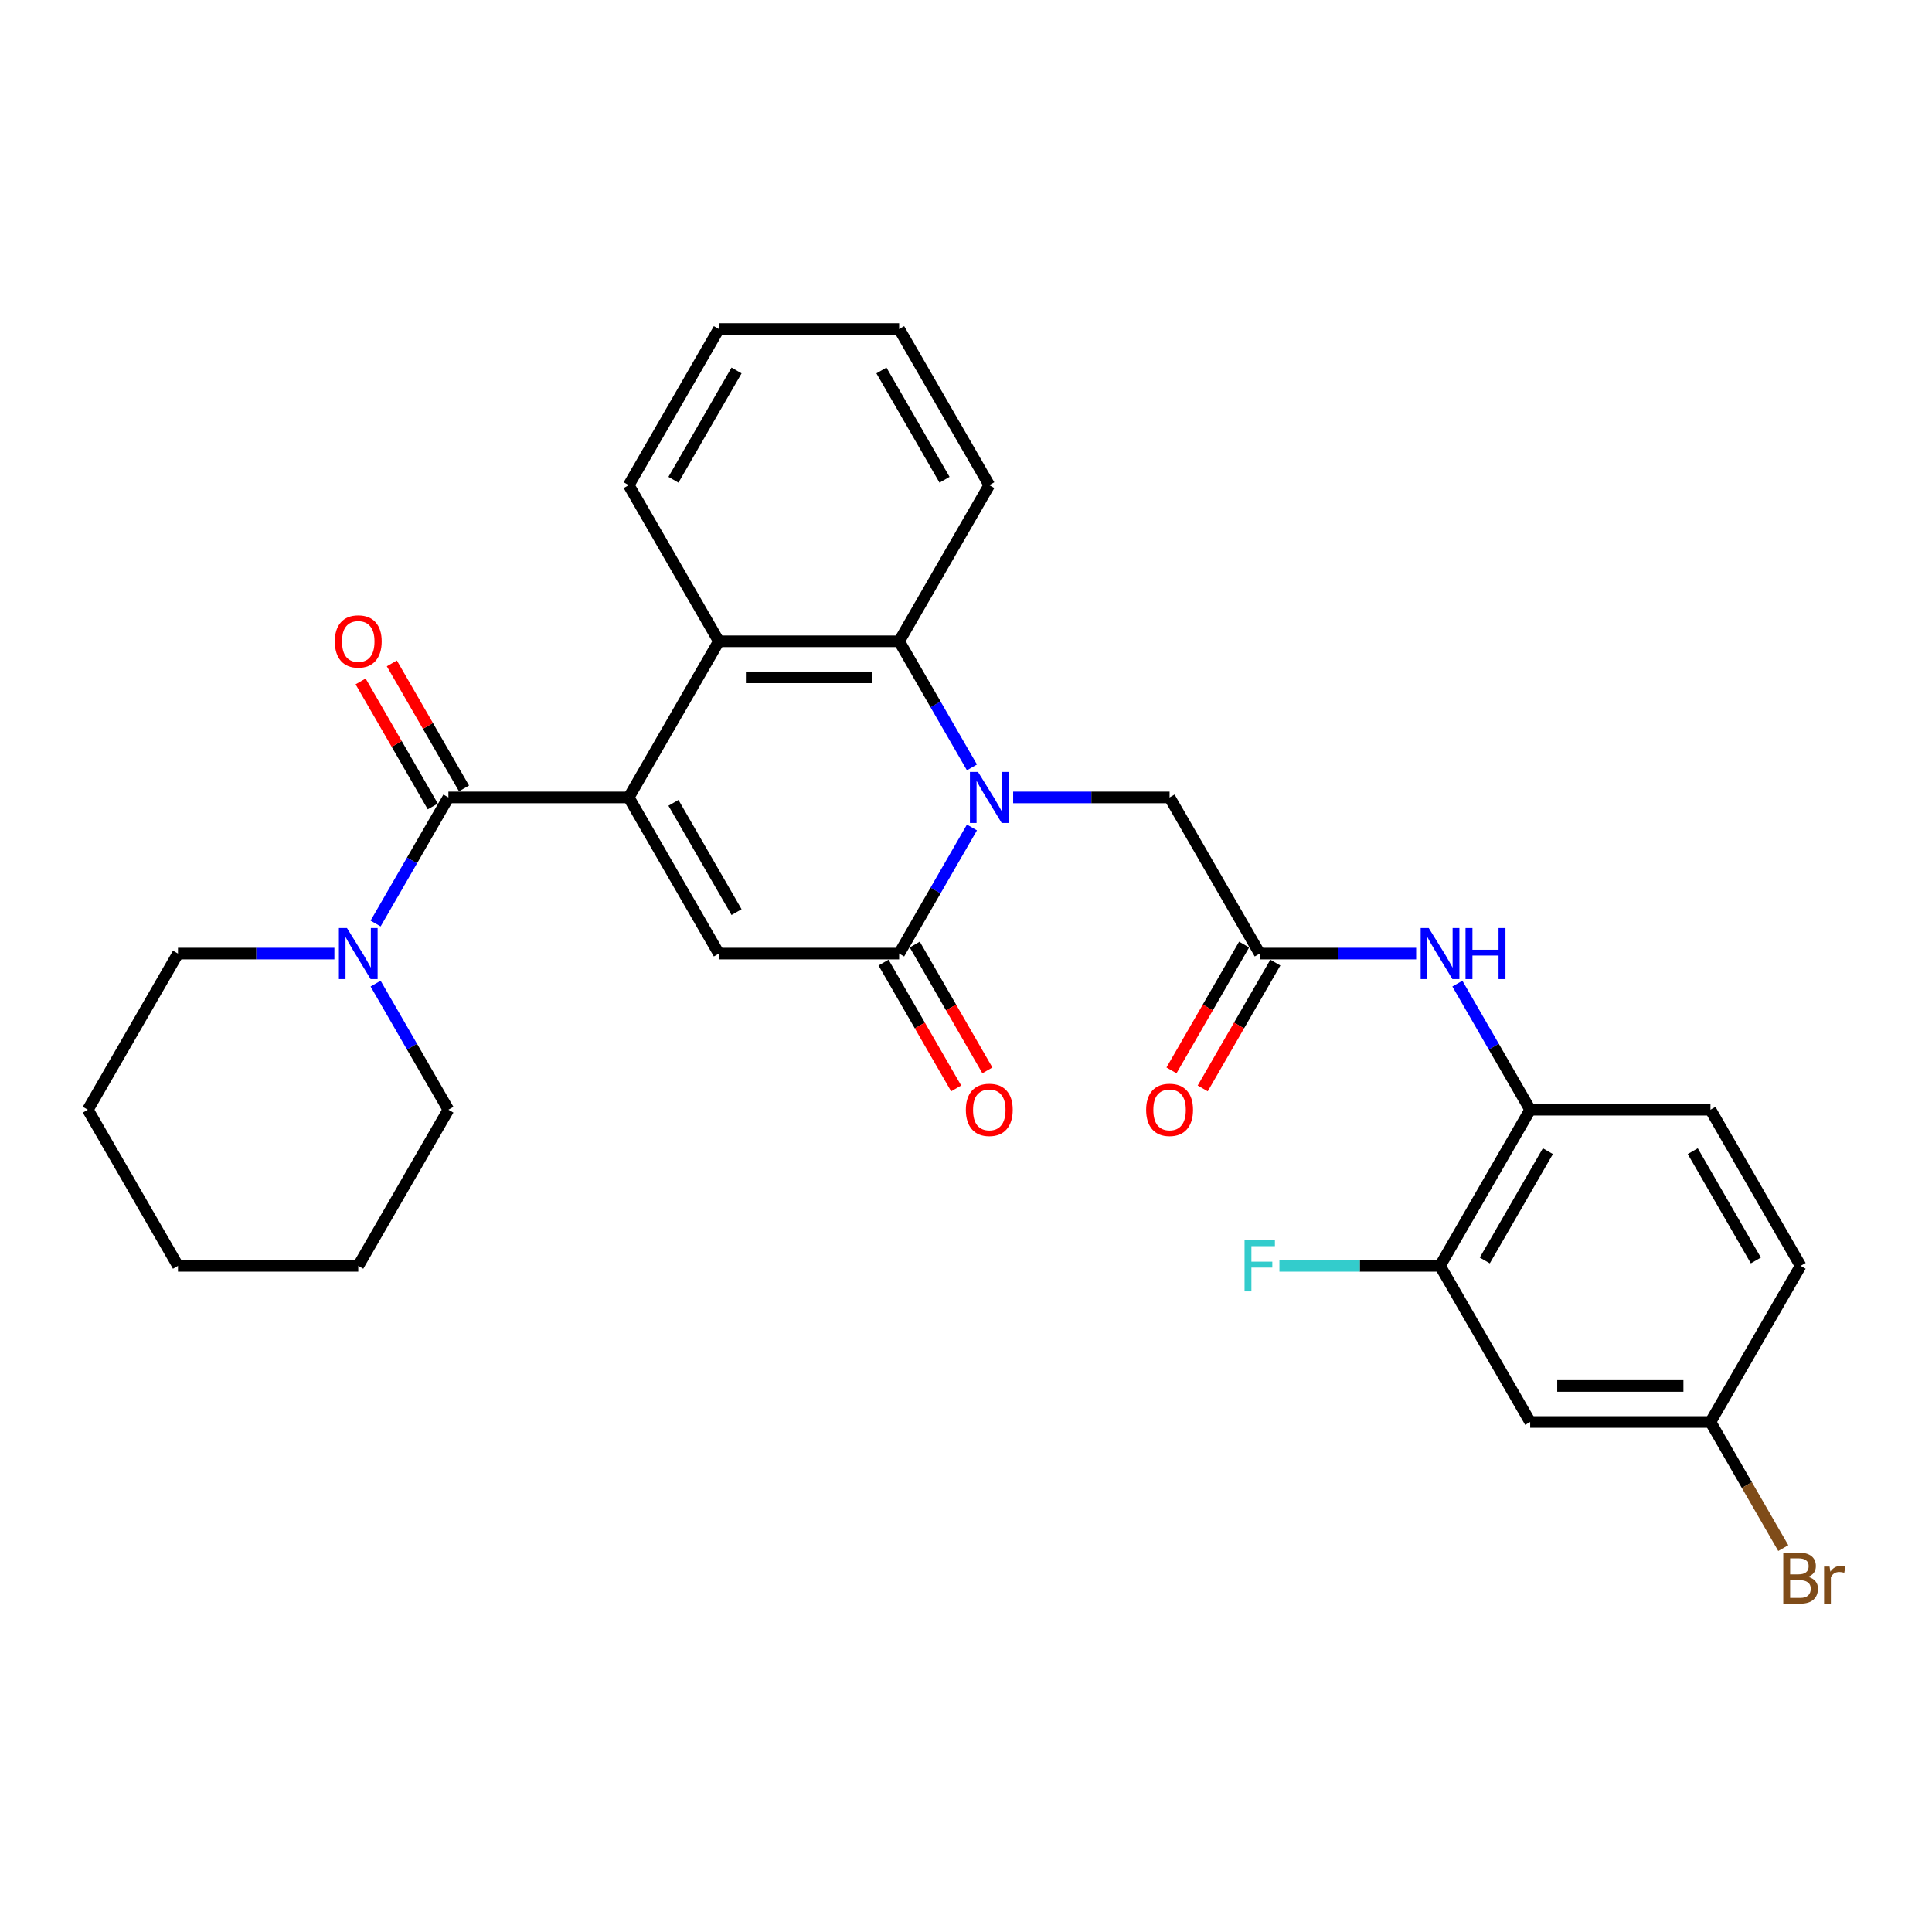 <?xml version='1.0' encoding='iso-8859-1'?>
<svg version='1.1' baseProfile='full'
              xmlns='http://www.w3.org/2000/svg'
                      xmlns:rdkit='http://www.rdkit.org/xml'
                      xmlns:xlink='http://www.w3.org/1999/xlink'
                  xml:space='preserve'
width='1000px' height='1000px' viewBox='0 0 1000 1000'>
<!-- END OF HEADER -->
<rect style='opacity:1.0;fill:#FFFFFF;stroke:none' width='1000' height='1000' x='0' y='0'> </rect>
<path class='bond-2' d='M 325.415,412.75 L 372.075,493.568' style='fill:none;fill-rule:evenodd;stroke:#000000;stroke-width:6px;stroke-linecap:butt;stroke-linejoin:miter;stroke-opacity:1' />
<path class='bond-2' d='M 348.577,415.541 L 381.239,472.113' style='fill:none;fill-rule:evenodd;stroke:#000000;stroke-width:6px;stroke-linecap:butt;stroke-linejoin:miter;stroke-opacity:1' />
<path class='bond-3' d='M 325.415,412.75 L 232.095,412.75' style='fill:none;fill-rule:evenodd;stroke:#000000;stroke-width:6px;stroke-linecap:butt;stroke-linejoin:miter;stroke-opacity:1' />
<path class='bond-4' d='M 325.415,412.75 L 372.075,331.932' style='fill:none;fill-rule:evenodd;stroke:#000000;stroke-width:6px;stroke-linecap:butt;stroke-linejoin:miter;stroke-opacity:1' />
<path class='bond-0' d='M 503.079,397.203 L 484.237,364.568' style='fill:none;fill-rule:evenodd;stroke:#0000FF;stroke-width:6px;stroke-linecap:butt;stroke-linejoin:miter;stroke-opacity:1' />
<path class='bond-0' d='M 484.237,364.568 L 465.395,331.932' style='fill:none;fill-rule:evenodd;stroke:#000000;stroke-width:6px;stroke-linecap:butt;stroke-linejoin:miter;stroke-opacity:1' />
<path class='bond-9' d='M 524.411,412.75 L 564.893,412.75' style='fill:none;fill-rule:evenodd;stroke:#0000FF;stroke-width:6px;stroke-linecap:butt;stroke-linejoin:miter;stroke-opacity:1' />
<path class='bond-9' d='M 564.893,412.75 L 605.375,412.75' style='fill:none;fill-rule:evenodd;stroke:#000000;stroke-width:6px;stroke-linecap:butt;stroke-linejoin:miter;stroke-opacity:1' />
<path class='bond-30' d='M 503.079,428.297 L 484.237,460.932' style='fill:none;fill-rule:evenodd;stroke:#0000FF;stroke-width:6px;stroke-linecap:butt;stroke-linejoin:miter;stroke-opacity:1' />
<path class='bond-30' d='M 484.237,460.932 L 465.395,493.568' style='fill:none;fill-rule:evenodd;stroke:#000000;stroke-width:6px;stroke-linecap:butt;stroke-linejoin:miter;stroke-opacity:1' />
<path class='bond-1' d='M 465.395,493.568 L 372.075,493.568' style='fill:none;fill-rule:evenodd;stroke:#000000;stroke-width:6px;stroke-linecap:butt;stroke-linejoin:miter;stroke-opacity:1' />
<path class='bond-13' d='M 457.313,498.234 L 476.112,530.794' style='fill:none;fill-rule:evenodd;stroke:#000000;stroke-width:6px;stroke-linecap:butt;stroke-linejoin:miter;stroke-opacity:1' />
<path class='bond-13' d='M 476.112,530.794 L 494.911,563.355' style='fill:none;fill-rule:evenodd;stroke:#FF0000;stroke-width:6px;stroke-linecap:butt;stroke-linejoin:miter;stroke-opacity:1' />
<path class='bond-13' d='M 473.477,488.902 L 492.276,521.462' style='fill:none;fill-rule:evenodd;stroke:#000000;stroke-width:6px;stroke-linecap:butt;stroke-linejoin:miter;stroke-opacity:1' />
<path class='bond-13' d='M 492.276,521.462 L 511.074,554.023' style='fill:none;fill-rule:evenodd;stroke:#FF0000;stroke-width:6px;stroke-linecap:butt;stroke-linejoin:miter;stroke-opacity:1' />
<path class='bond-6' d='M 232.095,412.75 L 213.253,445.385' style='fill:none;fill-rule:evenodd;stroke:#000000;stroke-width:6px;stroke-linecap:butt;stroke-linejoin:miter;stroke-opacity:1' />
<path class='bond-6' d='M 213.253,445.385 L 194.411,478.02' style='fill:none;fill-rule:evenodd;stroke:#0000FF;stroke-width:6px;stroke-linecap:butt;stroke-linejoin:miter;stroke-opacity:1' />
<path class='bond-14' d='M 240.176,408.084 L 221.496,375.729' style='fill:none;fill-rule:evenodd;stroke:#000000;stroke-width:6px;stroke-linecap:butt;stroke-linejoin:miter;stroke-opacity:1' />
<path class='bond-14' d='M 221.496,375.729 L 202.816,343.373' style='fill:none;fill-rule:evenodd;stroke:#FF0000;stroke-width:6px;stroke-linecap:butt;stroke-linejoin:miter;stroke-opacity:1' />
<path class='bond-14' d='M 224.013,417.416 L 205.333,385.061' style='fill:none;fill-rule:evenodd;stroke:#000000;stroke-width:6px;stroke-linecap:butt;stroke-linejoin:miter;stroke-opacity:1' />
<path class='bond-14' d='M 205.333,385.061 L 186.652,352.705' style='fill:none;fill-rule:evenodd;stroke:#FF0000;stroke-width:6px;stroke-linecap:butt;stroke-linejoin:miter;stroke-opacity:1' />
<path class='bond-5' d='M 372.075,331.932 L 465.395,331.932' style='fill:none;fill-rule:evenodd;stroke:#000000;stroke-width:6px;stroke-linecap:butt;stroke-linejoin:miter;stroke-opacity:1' />
<path class='bond-5' d='M 386.073,350.596 L 451.397,350.596' style='fill:none;fill-rule:evenodd;stroke:#000000;stroke-width:6px;stroke-linecap:butt;stroke-linejoin:miter;stroke-opacity:1' />
<path class='bond-22' d='M 372.075,331.932 L 325.415,251.115' style='fill:none;fill-rule:evenodd;stroke:#000000;stroke-width:6px;stroke-linecap:butt;stroke-linejoin:miter;stroke-opacity:1' />
<path class='bond-21' d='M 465.395,331.932 L 512.055,251.115' style='fill:none;fill-rule:evenodd;stroke:#000000;stroke-width:6px;stroke-linecap:butt;stroke-linejoin:miter;stroke-opacity:1' />
<path class='bond-23' d='M 173.079,493.568 L 132.597,493.568' style='fill:none;fill-rule:evenodd;stroke:#0000FF;stroke-width:6px;stroke-linecap:butt;stroke-linejoin:miter;stroke-opacity:1' />
<path class='bond-23' d='M 132.597,493.568 L 92.115,493.568' style='fill:none;fill-rule:evenodd;stroke:#000000;stroke-width:6px;stroke-linecap:butt;stroke-linejoin:miter;stroke-opacity:1' />
<path class='bond-24' d='M 194.411,509.115 L 213.253,541.75' style='fill:none;fill-rule:evenodd;stroke:#0000FF;stroke-width:6px;stroke-linecap:butt;stroke-linejoin:miter;stroke-opacity:1' />
<path class='bond-24' d='M 213.253,541.75 L 232.095,574.385' style='fill:none;fill-rule:evenodd;stroke:#000000;stroke-width:6px;stroke-linecap:butt;stroke-linejoin:miter;stroke-opacity:1' />
<path class='bond-7' d='M 652.035,493.568 L 605.375,412.75' style='fill:none;fill-rule:evenodd;stroke:#000000;stroke-width:6px;stroke-linecap:butt;stroke-linejoin:miter;stroke-opacity:1' />
<path class='bond-8' d='M 652.035,493.568 L 692.517,493.568' style='fill:none;fill-rule:evenodd;stroke:#000000;stroke-width:6px;stroke-linecap:butt;stroke-linejoin:miter;stroke-opacity:1' />
<path class='bond-8' d='M 692.517,493.568 L 733,493.568' style='fill:none;fill-rule:evenodd;stroke:#0000FF;stroke-width:6px;stroke-linecap:butt;stroke-linejoin:miter;stroke-opacity:1' />
<path class='bond-15' d='M 643.953,488.902 L 625.155,521.462' style='fill:none;fill-rule:evenodd;stroke:#000000;stroke-width:6px;stroke-linecap:butt;stroke-linejoin:miter;stroke-opacity:1' />
<path class='bond-15' d='M 625.155,521.462 L 606.356,554.023' style='fill:none;fill-rule:evenodd;stroke:#FF0000;stroke-width:6px;stroke-linecap:butt;stroke-linejoin:miter;stroke-opacity:1' />
<path class='bond-15' d='M 660.117,498.234 L 641.318,530.794' style='fill:none;fill-rule:evenodd;stroke:#000000;stroke-width:6px;stroke-linecap:butt;stroke-linejoin:miter;stroke-opacity:1' />
<path class='bond-15' d='M 641.318,530.794 L 622.519,563.355' style='fill:none;fill-rule:evenodd;stroke:#FF0000;stroke-width:6px;stroke-linecap:butt;stroke-linejoin:miter;stroke-opacity:1' />
<path class='bond-10' d='M 754.331,509.115 L 773.173,541.75' style='fill:none;fill-rule:evenodd;stroke:#0000FF;stroke-width:6px;stroke-linecap:butt;stroke-linejoin:miter;stroke-opacity:1' />
<path class='bond-10' d='M 773.173,541.75 L 792.015,574.385' style='fill:none;fill-rule:evenodd;stroke:#000000;stroke-width:6px;stroke-linecap:butt;stroke-linejoin:miter;stroke-opacity:1' />
<path class='bond-11' d='M 792.015,574.385 L 745.355,655.203' style='fill:none;fill-rule:evenodd;stroke:#000000;stroke-width:6px;stroke-linecap:butt;stroke-linejoin:miter;stroke-opacity:1' />
<path class='bond-11' d='M 801.18,595.84 L 768.518,652.412' style='fill:none;fill-rule:evenodd;stroke:#000000;stroke-width:6px;stroke-linecap:butt;stroke-linejoin:miter;stroke-opacity:1' />
<path class='bond-16' d='M 792.015,574.385 L 885.335,574.385' style='fill:none;fill-rule:evenodd;stroke:#000000;stroke-width:6px;stroke-linecap:butt;stroke-linejoin:miter;stroke-opacity:1' />
<path class='bond-12' d='M 745.355,655.203 L 792.015,736.02' style='fill:none;fill-rule:evenodd;stroke:#000000;stroke-width:6px;stroke-linecap:butt;stroke-linejoin:miter;stroke-opacity:1' />
<path class='bond-18' d='M 745.355,655.203 L 703.79,655.203' style='fill:none;fill-rule:evenodd;stroke:#000000;stroke-width:6px;stroke-linecap:butt;stroke-linejoin:miter;stroke-opacity:1' />
<path class='bond-18' d='M 703.79,655.203 L 662.226,655.203' style='fill:none;fill-rule:evenodd;stroke:#33CCCC;stroke-width:6px;stroke-linecap:butt;stroke-linejoin:miter;stroke-opacity:1' />
<path class='bond-33' d='M 792.015,736.02 L 885.335,736.02' style='fill:none;fill-rule:evenodd;stroke:#000000;stroke-width:6px;stroke-linecap:butt;stroke-linejoin:miter;stroke-opacity:1' />
<path class='bond-33' d='M 806.013,717.356 L 871.337,717.356' style='fill:none;fill-rule:evenodd;stroke:#000000;stroke-width:6px;stroke-linecap:butt;stroke-linejoin:miter;stroke-opacity:1' />
<path class='bond-19' d='M 885.335,574.385 L 931.995,655.203' style='fill:none;fill-rule:evenodd;stroke:#000000;stroke-width:6px;stroke-linecap:butt;stroke-linejoin:miter;stroke-opacity:1' />
<path class='bond-19' d='M 876.171,595.84 L 908.833,652.412' style='fill:none;fill-rule:evenodd;stroke:#000000;stroke-width:6px;stroke-linecap:butt;stroke-linejoin:miter;stroke-opacity:1' />
<path class='bond-17' d='M 885.335,736.02 L 931.995,655.203' style='fill:none;fill-rule:evenodd;stroke:#000000;stroke-width:6px;stroke-linecap:butt;stroke-linejoin:miter;stroke-opacity:1' />
<path class='bond-20' d='M 885.335,736.02 L 904.177,768.655' style='fill:none;fill-rule:evenodd;stroke:#000000;stroke-width:6px;stroke-linecap:butt;stroke-linejoin:miter;stroke-opacity:1' />
<path class='bond-20' d='M 904.177,768.655 L 923.019,801.291' style='fill:none;fill-rule:evenodd;stroke:#7F4C19;stroke-width:6px;stroke-linecap:butt;stroke-linejoin:miter;stroke-opacity:1' />
<path class='bond-31' d='M 512.055,251.115 L 465.395,170.297' style='fill:none;fill-rule:evenodd;stroke:#000000;stroke-width:6px;stroke-linecap:butt;stroke-linejoin:miter;stroke-opacity:1' />
<path class='bond-31' d='M 488.892,248.324 L 456.23,191.752' style='fill:none;fill-rule:evenodd;stroke:#000000;stroke-width:6px;stroke-linecap:butt;stroke-linejoin:miter;stroke-opacity:1' />
<path class='bond-25' d='M 325.415,251.115 L 372.075,170.297' style='fill:none;fill-rule:evenodd;stroke:#000000;stroke-width:6px;stroke-linecap:butt;stroke-linejoin:miter;stroke-opacity:1' />
<path class='bond-25' d='M 348.577,248.324 L 381.239,191.752' style='fill:none;fill-rule:evenodd;stroke:#000000;stroke-width:6px;stroke-linecap:butt;stroke-linejoin:miter;stroke-opacity:1' />
<path class='bond-28' d='M 92.115,493.568 L 45.455,574.385' style='fill:none;fill-rule:evenodd;stroke:#000000;stroke-width:6px;stroke-linecap:butt;stroke-linejoin:miter;stroke-opacity:1' />
<path class='bond-27' d='M 232.095,574.385 L 185.435,655.203' style='fill:none;fill-rule:evenodd;stroke:#000000;stroke-width:6px;stroke-linecap:butt;stroke-linejoin:miter;stroke-opacity:1' />
<path class='bond-26' d='M 372.075,170.297 L 465.395,170.297' style='fill:none;fill-rule:evenodd;stroke:#000000;stroke-width:6px;stroke-linecap:butt;stroke-linejoin:miter;stroke-opacity:1' />
<path class='bond-29' d='M 185.435,655.203 L 92.115,655.203' style='fill:none;fill-rule:evenodd;stroke:#000000;stroke-width:6px;stroke-linecap:butt;stroke-linejoin:miter;stroke-opacity:1' />
<path class='bond-32' d='M 45.455,574.385 L 92.115,655.203' style='fill:none;fill-rule:evenodd;stroke:#000000;stroke-width:6px;stroke-linecap:butt;stroke-linejoin:miter;stroke-opacity:1' />
<path  class='atom-1' d='M 506.213 399.536
L 514.873 413.534
Q 515.732 414.915, 517.113 417.416
Q 518.494 419.917, 518.569 420.066
L 518.569 399.536
L 522.078 399.536
L 522.078 425.964
L 518.457 425.964
L 509.162 410.66
Q 508.08 408.868, 506.922 406.815
Q 505.803 404.762, 505.467 404.127
L 505.467 425.964
L 502.032 425.964
L 502.032 399.536
L 506.213 399.536
' fill='#0000FF'/>
<path  class='atom-7' d='M 179.593 480.353
L 188.253 494.351
Q 189.111 495.733, 190.493 498.234
Q 191.874 500.734, 191.948 500.884
L 191.948 480.353
L 195.457 480.353
L 195.457 506.782
L 191.836 506.782
L 182.542 491.477
Q 181.459 489.685, 180.302 487.632
Q 179.182 485.579, 178.846 484.945
L 178.846 506.782
L 175.412 506.782
L 175.412 480.353
L 179.593 480.353
' fill='#0000FF'/>
<path  class='atom-9' d='M 739.513 480.353
L 748.173 494.351
Q 749.032 495.733, 750.413 498.234
Q 751.794 500.734, 751.869 500.884
L 751.869 480.353
L 755.378 480.353
L 755.378 506.782
L 751.757 506.782
L 742.462 491.477
Q 741.38 489.685, 740.223 487.632
Q 739.103 485.579, 738.767 484.945
L 738.767 506.782
L 735.333 506.782
L 735.333 480.353
L 739.513 480.353
' fill='#0000FF'/>
<path  class='atom-9' d='M 758.551 480.353
L 762.134 480.353
L 762.134 491.589
L 775.647 491.589
L 775.647 480.353
L 779.23 480.353
L 779.23 506.782
L 775.647 506.782
L 775.647 494.575
L 762.134 494.575
L 762.134 506.782
L 758.551 506.782
L 758.551 480.353
' fill='#0000FF'/>
<path  class='atom-14' d='M 499.923 574.46
Q 499.923 568.114, 503.059 564.568
Q 506.194 561.022, 512.055 561.022
Q 517.915 561.022, 521.051 564.568
Q 524.187 568.114, 524.187 574.46
Q 524.187 580.88, 521.014 584.538
Q 517.841 588.159, 512.055 588.159
Q 506.232 588.159, 503.059 584.538
Q 499.923 580.917, 499.923 574.46
M 512.055 585.173
Q 516.086 585.173, 518.251 582.485
Q 520.454 579.76, 520.454 574.46
Q 520.454 569.271, 518.251 566.658
Q 516.086 564.008, 512.055 564.008
Q 508.024 564.008, 505.821 566.621
Q 503.656 569.234, 503.656 574.46
Q 503.656 579.798, 505.821 582.485
Q 508.024 585.173, 512.055 585.173
' fill='#FF0000'/>
<path  class='atom-15' d='M 173.303 332.007
Q 173.303 325.661, 176.439 322.115
Q 179.574 318.569, 185.435 318.569
Q 191.295 318.569, 194.431 322.115
Q 197.566 325.661, 197.566 332.007
Q 197.566 338.427, 194.393 342.086
Q 191.221 345.706, 185.435 345.706
Q 179.612 345.706, 176.439 342.086
Q 173.303 338.465, 173.303 332.007
M 185.435 342.72
Q 189.466 342.72, 191.631 340.033
Q 193.833 337.308, 193.833 332.007
Q 193.833 326.818, 191.631 324.205
Q 189.466 321.555, 185.435 321.555
Q 181.403 321.555, 179.201 324.168
Q 177.036 326.781, 177.036 332.007
Q 177.036 337.345, 179.201 340.033
Q 181.403 342.72, 185.435 342.72
' fill='#FF0000'/>
<path  class='atom-16' d='M 593.243 574.46
Q 593.243 568.114, 596.379 564.568
Q 599.515 561.022, 605.375 561.022
Q 611.236 561.022, 614.371 564.568
Q 617.507 568.114, 617.507 574.46
Q 617.507 580.88, 614.334 584.538
Q 611.161 588.159, 605.375 588.159
Q 599.552 588.159, 596.379 584.538
Q 593.243 580.917, 593.243 574.46
M 605.375 585.173
Q 609.406 585.173, 611.572 582.485
Q 613.774 579.76, 613.774 574.46
Q 613.774 569.271, 611.572 566.658
Q 609.406 564.008, 605.375 564.008
Q 601.344 564.008, 599.141 566.621
Q 596.976 569.234, 596.976 574.46
Q 596.976 579.798, 599.141 582.485
Q 601.344 585.173, 605.375 585.173
' fill='#FF0000'/>
<path  class='atom-19' d='M 644.178 641.989
L 659.893 641.989
L 659.893 645.012
L 647.724 645.012
L 647.724 653.038
L 658.549 653.038
L 658.549 656.099
L 647.724 656.099
L 647.724 668.417
L 644.178 668.417
L 644.178 641.989
' fill='#33CCCC'/>
<path  class='atom-21' d='M 935.859 816.166
Q 938.397 816.875, 939.666 818.443
Q 940.973 819.973, 940.973 822.25
Q 940.973 825.908, 938.621 827.999
Q 936.307 830.052, 931.902 830.052
L 923.018 830.052
L 923.018 803.624
L 930.82 803.624
Q 935.336 803.624, 937.613 805.453
Q 939.89 807.282, 939.89 810.641
Q 939.89 814.635, 935.859 816.166
M 926.564 806.61
L 926.564 814.897
L 930.82 814.897
Q 933.433 814.897, 934.776 813.852
Q 936.157 812.769, 936.157 810.641
Q 936.157 806.61, 930.82 806.61
L 926.564 806.61
M 931.902 827.066
Q 934.478 827.066, 935.859 825.834
Q 937.24 824.602, 937.24 822.25
Q 937.24 820.085, 935.71 819.003
Q 934.216 817.883, 931.342 817.883
L 926.564 817.883
L 926.564 827.066
L 931.902 827.066
' fill='#7F4C19'/>
<path  class='atom-21' d='M 946.983 810.865
L 947.393 813.516
Q 949.409 810.529, 952.694 810.529
Q 953.739 810.529, 955.157 810.903
L 954.597 814.038
Q 952.992 813.665, 952.097 813.665
Q 950.529 813.665, 949.484 814.299
Q 948.476 814.897, 947.654 816.352
L 947.654 830.052
L 944.146 830.052
L 944.146 810.865
L 946.983 810.865
' fill='#7F4C19'/>
</svg>
